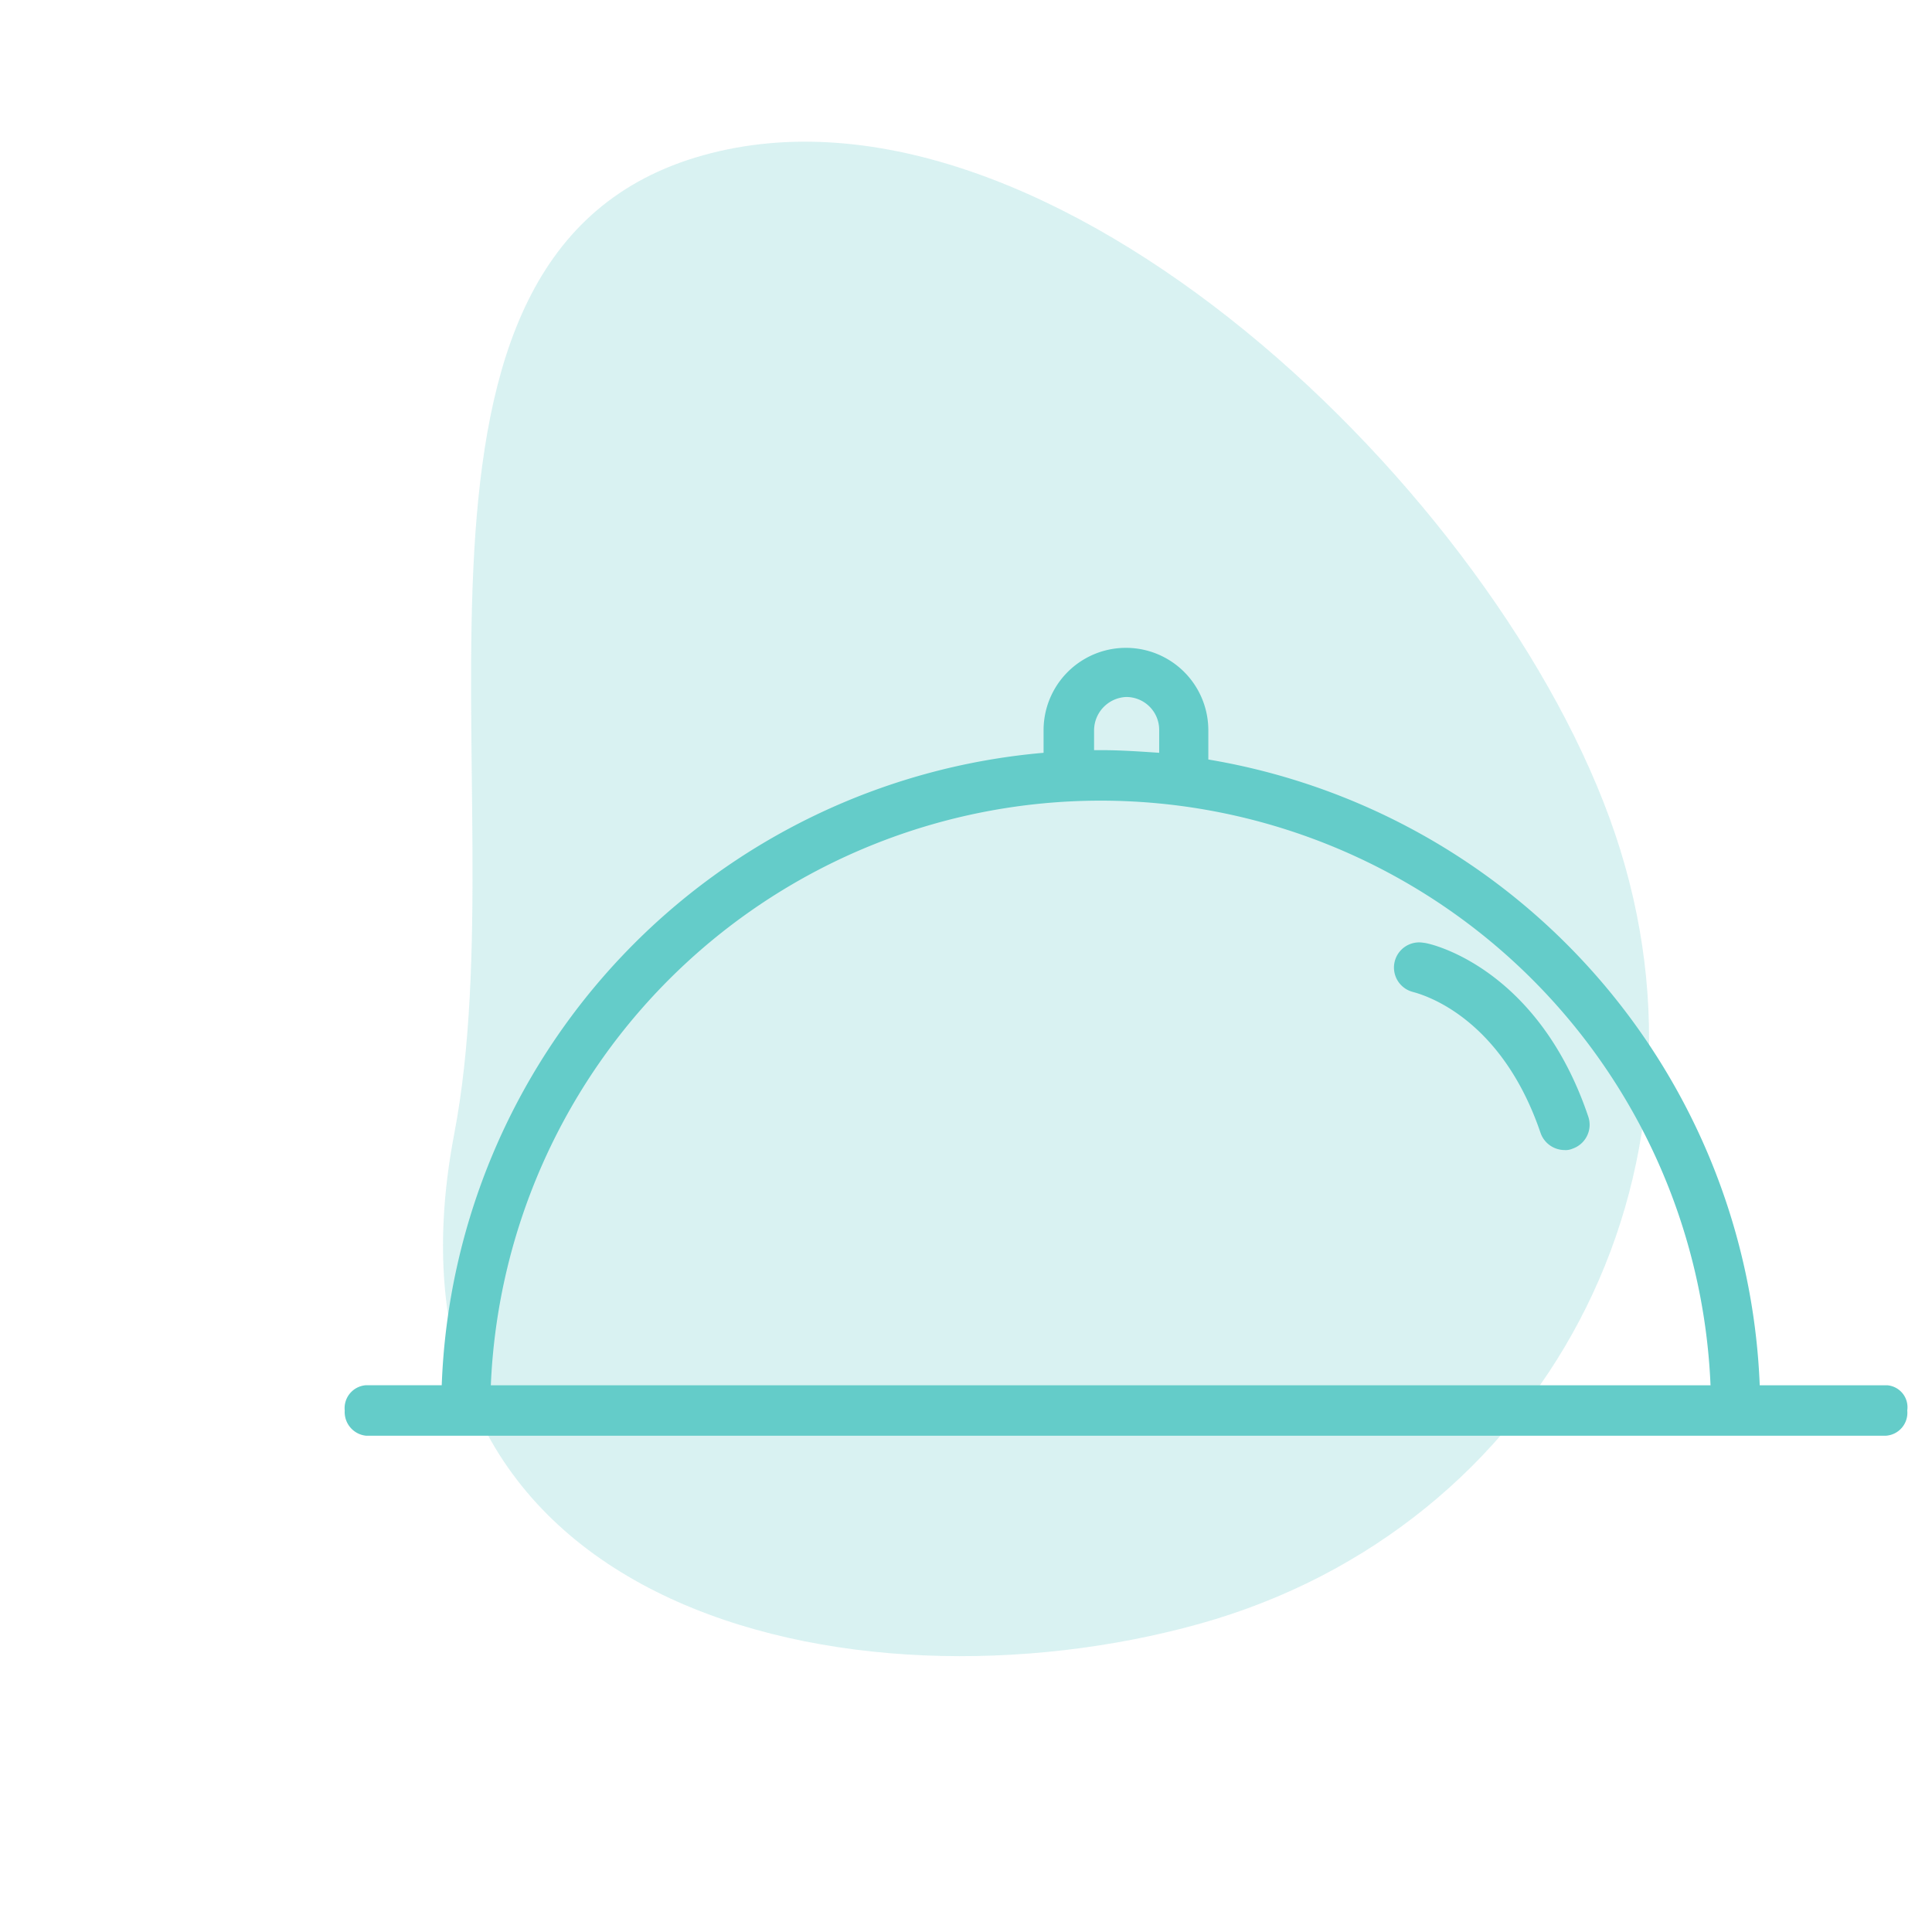 <svg xmlns="http://www.w3.org/2000/svg" width="172.385" height="171.731" viewBox="0 0 172.385 171.731">
  <g id="Group_686" data-name="Group 686" transform="translate(-1537.425 -2559.194)">
    <path id="Path_25230" data-name="Path 25230" d="M140.9,38.416C118.108,16.072,82.465,17.464,61.3,41.522s-34.561,78.4-11.763,100.739,57.193-14.148,86.739-24.42C177.483,103.513,163.7,60.759,140.9,38.416Z" transform="translate(1748.145 2601.276) rotate(120)" fill="#64ccc9" opacity="0.243"/>
    <g id="_3405140_food_holidays_meal_restaurant_summer_icon" data-name="3405140_food_holidays_meal_restaurant_summer_icon" transform="translate(1562.184 2588.2)">
      <path id="Path_25231" data-name="Path 25231" d="M143.636,94.6H132.255a58.988,58.988,0,0,0-49.2-55.837V36.15a7.35,7.35,0,1,0-14.7,0v2.015a58.814,58.814,0,0,0-53.7,56.43H7.9A2.048,2.048,0,0,0,6,96.848,2.122,2.122,0,0,0,7.9,99.1H143.518a2.048,2.048,0,0,0,1.9-2.252A1.967,1.967,0,0,0,143.636,94.6Zm-124.6,0a54.463,54.463,0,0,1,108.829,0ZM75.707,33.186a2.935,2.935,0,0,1,2.964,2.964v2.015c-1.778-.119-3.438-.237-5.216-.237h-.593V36.15A2.99,2.99,0,0,1,75.707,33.186Z" transform="translate(0 0)" fill="#64ccc9"/>
      <path id="Path_25232" data-name="Path 25232" d="M87.615,51.007a2.245,2.245,0,0,0-.948,4.386c.356.119,7.706,1.778,11.381,12.566a2.278,2.278,0,0,0,2.134,1.541,1.5,1.5,0,0,0,.711-.119,2.256,2.256,0,0,0,1.423-2.845C97.81,53.141,88.089,51.007,87.615,51.007Z" transform="translate(14.647 4.111)" fill="#64ccc9"/>
    </g>
  </g>
</svg>
